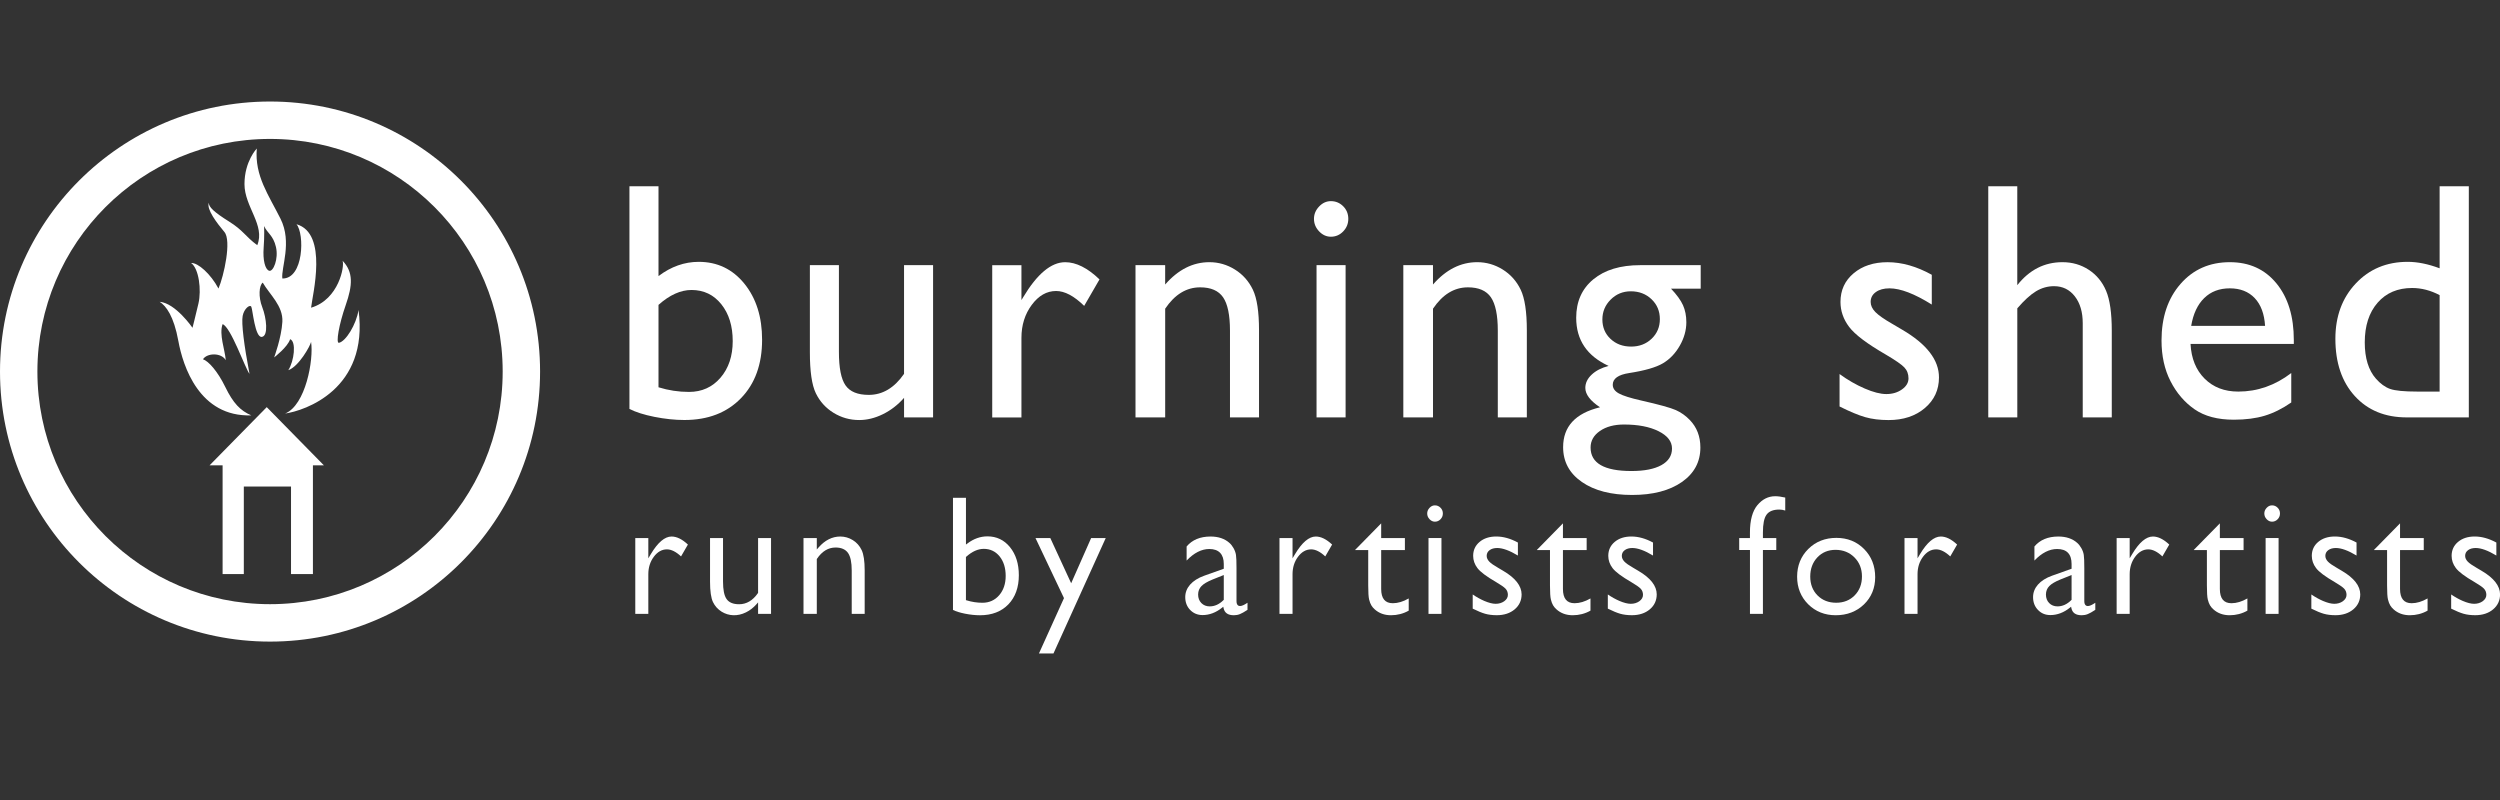 <?xml version="1.0" encoding="utf-8"?>
<!-- Generator: Adobe Illustrator 20.1.0, SVG Export Plug-In . SVG Version: 6.00 Build 0)  -->
<svg version="1.1" id="logos" xmlns="http://www.w3.org/2000/svg" xmlns:xlink="http://www.w3.org/1999/xlink" x="0px" y="0px"
	 viewBox="0 0 125 40" enable-background="new 0 0 125 40" xml:space="preserve">
<rect x="0" y="0" width="125" height="40" fill="#333333" stroke="none"/>
<g>
	<g>
		<path fill="#FFFFFF" d="M13.502,5.076C6.045,5.076,0,11.121,0,18.578S6.045,32.08,13.502,32.08s13.502-6.045,13.502-13.502
			S20.959,5.076,13.502,5.076z M13.502,30.209c-6.424,0-11.632-5.208-11.632-11.632S7.078,6.946,13.502,6.946
			s11.632,5.208,11.632,11.632S19.926,30.209,13.502,30.209z"/>
		<path fill="#FFFFFF" d="M17.927,15.499c-0.114,0.73-0.639,1.574-0.981,1.642c-0.16,0.023,0-0.912,0.342-1.893
			c0.342-0.981,0.388-1.642-0.16-2.212c0.114,0.251-0.182,1.939-1.574,2.349c0.068-0.639,0.867-3.718-0.73-4.174
			c0.411,0.479,0.365,2.737-0.707,2.714c-0.068-0.547,0.502-1.802-0.091-2.988c-0.593-1.186-1.3-2.144-1.186-3.512
			c0,0-0.616,0.639-0.616,1.779s1.049,2.053,0.639,3.056c-0.616-0.456-0.684-0.73-1.414-1.186c-0.73-0.456-1.026-0.73-1.004-0.935
			c-0.137,0.319,0.411,1.026,0.775,1.46c0.365,0.433-0.023,2.19-0.296,2.828c-0.388-0.73-1.026-1.3-1.368-1.277
			c0.388,0.274,0.525,1.346,0.365,2.03c-0.16,0.684-0.296,1.209-0.296,1.209s-0.844-1.232-1.642-1.3
			c0.319,0.205,0.707,0.707,0.935,1.961c0.228,1.254,1.049,3.809,3.649,3.718c-0.547-0.228-0.912-0.616-1.3-1.414
			c-0.388-0.798-0.844-1.3-1.118-1.391c0.205-0.319,0.912-0.342,1.14,0.046c-0.046-0.547-0.342-1.277-0.16-1.802
			c0.411,0.137,1.14,2.235,1.346,2.486c-0.274-1.437-0.411-2.532-0.342-2.897c0.068-0.365,0.365-0.593,0.433-0.456
			c0.068,0.137,0.182,1.551,0.525,1.505c0.342-0.046,0.228-0.958,0.023-1.482c-0.205-0.525-0.16-1.095,0.023-1.232
			c0.342,0.593,1.026,1.163,0.981,1.961c-0.046,0.798-0.411,1.779-0.411,1.779s0.684-0.525,0.798-0.912
			c0.319,0.114,0.205,1.095-0.091,1.551c0.525-0.182,1.095-1.209,1.14-1.414c0.137,0.889-0.274,3.17-1.3,3.581
			C15.235,20.539,18.451,19.467,17.927,15.499z M13.456,13.537c-0.205-0.068-0.319-0.547-0.274-1.14
			c0.046-0.593,0.023-1.095,0.023-1.095c0.16,0.365,0.456,0.456,0.593,1.049C13.935,12.944,13.662,13.606,13.456,13.537z"/>
		<polygon fill="#FFFFFF" points="16.193,23.265 13.337,20.357 10.48,23.265 11.13,23.265 11.13,28.704 12.191,28.704 
			12.191,24.325 14.551,24.325 14.551,28.704 15.646,28.704 15.646,23.265 		"/>
	</g>
	<g>
		<g>
			<path fill="#FFFFFF" d="M31.472,9.312h1.453v4.492c0.628-0.474,1.298-0.712,2.011-0.712c0.931,0,1.692,0.364,2.283,1.092
				c0.59,0.728,0.886,1.663,0.886,2.804c0,1.224-0.353,2.199-1.058,2.924c-0.705,0.726-1.648,1.088-2.829,1.088
				c-0.473,0-0.972-0.053-1.497-0.157c-0.524-0.105-0.94-0.237-1.249-0.397V9.312z M32.925,15.244v4.12
				c0.495,0.154,1.003,0.232,1.524,0.232c0.644,0,1.169-0.237,1.576-0.711c0.407-0.474,0.611-1.084,0.611-1.829
				c0-0.756-0.19-1.37-0.571-1.845c-0.38-0.474-0.876-0.712-1.488-0.712C34.034,14.499,33.483,14.747,32.925,15.244z"/>
			<path fill="#FFFFFF" d="M45.203,20.87v-0.977c-0.309,0.35-0.661,0.623-1.058,0.817c-0.396,0.195-0.792,0.292-1.185,0.292
				c-0.463,0-0.89-0.12-1.281-0.36c-0.391-0.24-0.686-0.566-0.886-0.977c-0.2-0.411-0.299-1.093-0.299-2.047v-4.36h1.452v4.338
				c0,0.799,0.11,1.357,0.331,1.673c0.221,0.317,0.608,0.475,1.161,0.475c0.691,0,1.279-0.35,1.764-1.051v-5.435h1.452v7.612H45.203
				z"/>
			<path fill="#FFFFFF" d="M51.072,13.258v1.746l0.08-0.132c0.702-1.175,1.405-1.762,2.107-1.762c0.548,0,1.12,0.287,1.716,0.86
				l-0.766,1.324c-0.506-0.496-0.974-0.744-1.405-0.744c-0.468,0-0.874,0.232-1.217,0.695c-0.343,0.463-0.515,1.012-0.515,1.647
				v3.98h-1.461v-7.612H51.072z"/>
			<path fill="#FFFFFF" d="M58.258,13.258v0.968c0.649-0.744,1.386-1.117,2.211-1.117c0.457,0,0.883,0.123,1.277,0.368
				c0.394,0.245,0.693,0.582,0.898,1.009c0.205,0.428,0.307,1.105,0.307,2.031v4.352h-1.452v-4.335c0-0.778-0.115-1.333-0.343-1.667
				c-0.229-0.333-0.612-0.5-1.149-0.5c-0.686,0-1.269,0.356-1.748,1.067v5.436h-1.484v-7.612H58.258z"/>
			<path fill="#FFFFFF" d="M66.545,10.057c0.239,0,0.444,0.086,0.615,0.256c0.17,0.171,0.255,0.381,0.255,0.629
				c0,0.243-0.085,0.452-0.255,0.629c-0.171,0.177-0.375,0.265-0.615,0.265c-0.223,0-0.42-0.089-0.59-0.269
				c-0.171-0.179-0.256-0.388-0.256-0.625c0-0.232,0.085-0.437,0.256-0.616C66.125,10.146,66.322,10.057,66.545,10.057z
				 M65.827,13.258h1.453v7.612h-1.453V13.258z"/>
			<path fill="#FFFFFF" d="M71.649,13.258v0.968c0.649-0.744,1.386-1.117,2.211-1.117c0.458,0,0.883,0.123,1.277,0.368
				s0.693,0.582,0.898,1.009c0.204,0.428,0.307,1.105,0.307,2.031v4.352h-1.452v-4.335c0-0.778-0.115-1.333-0.343-1.667
				c-0.229-0.333-0.612-0.5-1.149-0.5c-0.687,0-1.269,0.356-1.748,1.067v5.436h-1.484v-7.612H71.649z"/>
			<path fill="#FFFFFF" d="M78.81,15.889c0-0.811,0.286-1.452,0.858-1.924c0.572-0.471,1.353-0.707,2.342-0.707h3.025v1.175h-1.484
				c0.287,0.303,0.487,0.579,0.599,0.827c0.111,0.248,0.167,0.532,0.167,0.852c0,0.397-0.109,0.788-0.327,1.171
				c-0.218,0.383-0.499,0.677-0.842,0.881c-0.343,0.204-0.906,0.367-1.688,0.488c-0.548,0.083-0.822,0.279-0.822,0.587
				c0,0.177,0.102,0.321,0.307,0.434s0.576,0.23,1.113,0.352c0.899,0.204,1.478,0.364,1.736,0.48s0.491,0.281,0.698,0.496
				c0.351,0.364,0.527,0.822,0.527,1.373c0,0.723-0.31,1.299-0.929,1.729c-0.62,0.43-1.449,0.645-2.486,0.645
				c-1.049,0-1.885-0.216-2.51-0.649s-0.938-1.013-0.938-1.741c0-1.032,0.614-1.696,1.844-1.994
				c-0.49-0.325-0.734-0.648-0.734-0.968c0-0.242,0.105-0.463,0.315-0.662c0.21-0.199,0.493-0.345,0.85-0.438
				C79.35,17.8,78.81,16.998,78.81,15.889z M81.197,21.226c-0.49,0-0.89,0.108-1.201,0.323c-0.311,0.215-0.467,0.491-0.467,0.827
				c0,0.783,0.681,1.175,2.043,1.175c0.644,0,1.143-0.098,1.497-0.294c0.354-0.196,0.531-0.473,0.531-0.831
				c0-0.353-0.224-0.641-0.671-0.865C82.482,21.337,81.905,21.226,81.197,21.226z M81.54,14.565c-0.394,0-0.729,0.138-1.006,0.414
				c-0.276,0.276-0.415,0.607-0.415,0.993c0,0.392,0.135,0.716,0.407,0.972c0.271,0.256,0.614,0.385,1.03,0.385
				c0.409,0,0.752-0.131,1.026-0.393c0.274-0.262,0.411-0.589,0.411-0.98c0-0.397-0.138-0.728-0.415-0.993
				C82.301,14.698,81.955,14.565,81.54,14.565z"/>
			<path fill="#FFFFFF" d="M91.978,20.324v-1.622c0.409,0.298,0.828,0.539,1.257,0.724c0.428,0.185,0.788,0.277,1.081,0.277
				c0.304,0,0.564-0.077,0.782-0.232c0.218-0.154,0.327-0.339,0.327-0.554c0-0.22-0.071-0.404-0.212-0.55
				c-0.141-0.146-0.446-0.357-0.914-0.633c-0.937-0.541-1.55-1.002-1.84-1.386c-0.29-0.383-0.435-0.801-0.435-1.253
				c0-0.585,0.219-1.062,0.658-1.431c0.439-0.369,1.004-0.554,1.696-0.554c0.718,0,1.455,0.21,2.211,0.629v1.489
				c-0.862-0.54-1.567-0.811-2.115-0.811c-0.282,0-0.51,0.062-0.682,0.186c-0.174,0.124-0.259,0.289-0.259,0.493
				c0,0.177,0.078,0.345,0.235,0.506c0.157,0.16,0.432,0.353,0.826,0.579l0.519,0.306c1.224,0.717,1.836,1.511,1.836,2.382
				c0,0.623-0.236,1.135-0.706,1.534c-0.471,0.4-1.076,0.6-1.816,0.6c-0.437,0-0.825-0.048-1.165-0.145
				C92.923,20.761,92.494,20.583,91.978,20.324z"/>
			<path fill="#FFFFFF" d="M99.412,9.312h1.452v4.947c0.606-0.767,1.359-1.15,2.258-1.15c0.49,0,0.929,0.127,1.317,0.381
				c0.389,0.254,0.677,0.604,0.866,1.051c0.189,0.447,0.284,1.111,0.284,1.994v4.335h-1.452v-4.708c0-0.557-0.132-1.005-0.395-1.344
				c-0.263-0.339-0.61-0.509-1.041-0.509c-0.319,0-0.62,0.086-0.902,0.256c-0.282,0.171-0.593,0.455-0.934,0.852v5.452h-1.452V9.312
				z"/>
			<path fill="#FFFFFF" d="M114.691,17.196h-5.164c0.037,0.728,0.273,1.307,0.706,1.738s0.993,0.645,1.68,0.645
				c0.958,0,1.841-0.309,2.65-0.927v1.472c-0.447,0.31-0.89,0.53-1.329,0.662c-0.439,0.132-0.954,0.199-1.544,0.199
				c-0.809,0-1.463-0.174-1.963-0.521c-0.5-0.348-0.9-0.815-1.201-1.403c-0.301-0.587-0.45-1.267-0.45-2.039
				c0-1.158,0.316-2.1,0.949-2.825s1.455-1.088,2.466-1.088c0.974,0,1.751,0.353,2.33,1.059c0.58,0.706,0.87,1.652,0.87,2.838
				V17.196z M109.559,16.295h3.695c-0.037-0.601-0.21-1.064-0.519-1.39c-0.308-0.325-0.724-0.488-1.245-0.488
				c-0.522,0-0.949,0.163-1.281,0.488C109.877,15.23,109.66,15.693,109.559,16.295z"/>
			<path fill="#FFFFFF" d="M121.981,9.312h1.46V20.87h-3.104c-1.085,0-1.951-0.356-2.598-1.068c-0.647-0.711-0.97-1.666-0.97-2.863
				c0-1.12,0.339-2.041,1.018-2.763c0.678-0.722,1.544-1.084,2.598-1.084c0.49,0,1.022,0.108,1.596,0.323V9.312z M121.981,19.579
				v-4.823c-0.452-0.237-0.91-0.356-1.373-0.356c-0.724,0-1.3,0.245-1.728,0.736c-0.428,0.491-0.642,1.153-0.642,1.986
				c0,0.783,0.186,1.387,0.558,1.812c0.224,0.254,0.461,0.425,0.71,0.513c0.25,0.088,0.7,0.132,1.349,0.132H121.981z"/>
		</g>
	</g>
	<g>
		<path fill="#FFFFFF" d="M32.543,27.703l-0.127,0.212v-1.013h-0.652v3.792h0.652V28.71c0-0.333,0.092-0.625,0.272-0.868
			c0.184-0.248,0.405-0.374,0.658-0.374c0.219,0,0.456,0.119,0.706,0.353l0.343-0.593c-0.284-0.267-0.559-0.402-0.817-0.402
			C33.239,26.826,32.891,27.121,32.543,27.703z"/>
		<path fill="#FFFFFF" d="M36.328,29.95c-0.119-0.171-0.177-0.459-0.177-0.88v-2.168h-0.649v2.179c0,0.478,0.05,0.822,0.148,1.025
			c0.097,0.2,0.243,0.362,0.434,0.48c0.356,0.218,0.793,0.24,1.214,0.032c0.196-0.096,0.372-0.232,0.525-0.406l0.081-0.092v0.574
			h0.648v-3.792h-0.648v2.742l-0.008,0.012c-0.255,0.369-0.571,0.556-0.938,0.556C36.661,30.213,36.449,30.125,36.328,29.95z"/>
		<path fill="#FFFFFF" d="M42.642,27.007c-0.193-0.12-0.404-0.181-0.627-0.181c-0.405,0-0.773,0.186-1.093,0.554l-0.082,0.094
			v-0.571h-0.665v3.792h0.665v-2.742l0.008-0.012c0.252-0.375,0.565-0.565,0.93-0.565c0.289,0,0.499,0.093,0.625,0.275
			c0.123,0.18,0.183,0.467,0.183,0.878v2.166h0.648V28.52c0-0.464-0.051-0.806-0.152-1.017
			C42.983,27.294,42.834,27.127,42.642,27.007z"/>
		<path fill="#FFFFFF" d="M49.371,26.818c-0.351,0-0.687,0.119-0.998,0.354l-0.075,0.056v-2.339h-0.649v5.609
			c0.151,0.074,0.353,0.136,0.6,0.186c0.265,0.053,0.519,0.079,0.755,0.079c0.587,0,1.062-0.182,1.411-0.541
			c0.349-0.36,0.527-0.851,0.527-1.46c0-0.569-0.148-1.041-0.442-1.403C50.209,26.999,49.829,26.818,49.371,26.818z M49.962,29.758
			c-0.216,0.252-0.499,0.38-0.84,0.38c-0.268,0-0.535-0.041-0.792-0.121l-0.033-0.01v-2.158l0.016-0.014
			c0.292-0.26,0.586-0.392,0.874-0.392c0.326,0,0.593,0.128,0.796,0.38c0.2,0.25,0.301,0.576,0.301,0.97
			C50.285,29.184,50.176,29.508,49.962,29.758z"/>
		<polygon fill="#FFFFFF" points="52.515,26.902 51.774,26.902 53.199,29.906 53.19,29.926 51.947,32.674 52.673,32.674 
			55.287,26.902 54.557,26.902 53.558,29.163 53.515,29.069 		"/>
		<path fill="#FFFFFF" d="M61.825,30.057v-1.651c0-0.33-0.008-0.545-0.026-0.658c-0.017-0.111-0.057-0.224-0.119-0.336
			c-0.064-0.114-0.133-0.202-0.21-0.268c-0.236-0.211-0.552-0.318-0.943-0.318c-0.517,0-0.919,0.167-1.196,0.498v0.704
			c0.366-0.384,0.747-0.578,1.135-0.578c0.473,0,0.723,0.259,0.723,0.748v0.239l-0.98,0.349c-0.303,0.109-0.54,0.259-0.704,0.445
			c-0.161,0.183-0.243,0.394-0.243,0.626c0,0.257,0.083,0.473,0.247,0.641c0.164,0.169,0.372,0.255,0.619,0.255
			c0.343,0,0.672-0.125,0.977-0.37l0.058-0.047l0.016,0.074c0.052,0.237,0.221,0.352,0.517,0.352c0.105,0,0.206-0.019,0.302-0.058
			c0.093-0.037,0.217-0.106,0.377-0.212v-0.355c-0.165,0.112-0.285,0.164-0.373,0.164C61.936,30.302,61.825,30.27,61.825,30.057z
			 M61.189,29.992l-0.014,0.013c-0.209,0.208-0.44,0.314-0.689,0.314c-0.17,0-0.31-0.056-0.418-0.166
			c-0.107-0.109-0.162-0.253-0.162-0.425c0-0.169,0.057-0.313,0.171-0.428c0.109-0.111,0.29-0.217,0.551-0.325l0.561-0.224V29.992z"
			/>
		<path fill="#FFFFFF" d="M64.754,27.703l-0.127,0.212v-1.013h-0.653v3.792h0.653V28.71c0-0.333,0.091-0.625,0.271-0.868
			c0.184-0.248,0.406-0.374,0.659-0.374c0.219,0,0.457,0.119,0.706,0.353l0.343-0.593c-0.284-0.267-0.559-0.402-0.817-0.402
			C65.451,26.826,65.102,27.121,64.754,27.703z"/>
		<path fill="#FFFFFF" d="M69.059,29.45v-1.948h1.186v-0.599h-1.186v-0.735l-1.3,1.324v0.01h0.652v1.77
			c0,0.345,0.015,0.582,0.045,0.704c0.03,0.12,0.067,0.218,0.111,0.291c0.045,0.074,0.1,0.141,0.166,0.198
			c0.216,0.197,0.491,0.297,0.817,0.297c0.317,0,0.616-0.077,0.886-0.23v-0.61c-0.276,0.159-0.544,0.239-0.796,0.239
			C69.254,30.162,69.059,29.923,69.059,29.45z"/>
		<path fill="#FFFFFF" d="M71.745,25.268c-0.101,0-0.189,0.04-0.267,0.123c-0.079,0.083-0.118,0.176-0.118,0.283
			c0,0.11,0.039,0.204,0.118,0.287c0.079,0.083,0.166,0.123,0.267,0.123c0.11,0,0.201-0.039,0.281-0.121
			c0.079-0.082,0.117-0.177,0.117-0.288c0-0.115-0.038-0.209-0.117-0.288S71.856,25.268,71.745,25.268z"/>
		<rect x="71.425" y="26.902" fill="#FFFFFF" width="0.648" height="3.792"/>
		<path fill="#FFFFFF" d="M75.163,28.543l-0.265-0.157c-0.204-0.116-0.349-0.218-0.431-0.302c-0.088-0.091-0.133-0.189-0.133-0.291
			c0-0.12,0.051-0.217,0.152-0.289c0.096-0.069,0.222-0.104,0.376-0.104c0.271,0,0.619,0.127,1.033,0.377v-0.65
			c-0.369-0.2-0.732-0.302-1.082-0.302c-0.34,0-0.622,0.091-0.836,0.272c-0.212,0.179-0.319,0.412-0.319,0.695
			c0,0.219,0.071,0.425,0.213,0.612c0.143,0.189,0.454,0.423,0.925,0.695c0.245,0.145,0.401,0.253,0.477,0.331
			c0.08,0.083,0.121,0.189,0.121,0.313c0,0.125-0.063,0.233-0.186,0.321c-0.119,0.083-0.262,0.126-0.426,0.126
			c-0.155,0-0.346-0.049-0.57-0.145c-0.196-0.085-0.389-0.193-0.577-0.322v0.709c0.248,0.123,0.457,0.209,0.622,0.256
			c0.169,0.048,0.365,0.072,0.582,0.072c0.364,0,0.666-0.099,0.897-0.295c0.229-0.194,0.344-0.446,0.344-0.748
			C76.077,29.294,75.77,28.899,75.163,28.543z"/>
		<path fill="#FFFFFF" d="M78.147,29.45v-1.948h1.186v-0.599h-1.186v-0.735l-1.3,1.324v0.01h0.652v1.77
			c0,0.345,0.015,0.582,0.045,0.704c0.03,0.12,0.067,0.218,0.111,0.291c0.045,0.074,0.1,0.141,0.166,0.198
			c0.216,0.197,0.491,0.297,0.817,0.297c0.317,0,0.616-0.077,0.886-0.23v-0.61c-0.276,0.159-0.544,0.239-0.796,0.239
			C78.342,30.162,78.147,29.923,78.147,29.45z"/>
		<path fill="#FFFFFF" d="M81.92,28.543l-0.265-0.157c-0.204-0.116-0.349-0.218-0.431-0.302c-0.088-0.091-0.133-0.189-0.133-0.291
			c0-0.12,0.051-0.217,0.152-0.289c0.096-0.069,0.222-0.104,0.375-0.104c0.271,0,0.619,0.127,1.033,0.377v-0.65
			c-0.369-0.2-0.732-0.302-1.082-0.302c-0.34,0-0.622,0.091-0.836,0.272c-0.212,0.179-0.319,0.412-0.319,0.695
			c0,0.219,0.071,0.425,0.213,0.612c0.143,0.189,0.454,0.423,0.925,0.695c0.245,0.145,0.401,0.253,0.477,0.331
			c0.08,0.083,0.121,0.189,0.121,0.313c0,0.125-0.063,0.233-0.186,0.321c-0.119,0.083-0.262,0.126-0.426,0.126
			c-0.155,0-0.346-0.049-0.57-0.145c-0.196-0.085-0.389-0.193-0.577-0.322v0.709c0.248,0.123,0.457,0.209,0.622,0.256
			c0.169,0.048,0.365,0.072,0.582,0.072c0.364,0,0.666-0.099,0.897-0.295c0.229-0.194,0.344-0.446,0.344-0.748
			C82.835,29.294,82.527,28.899,81.92,28.543z"/>
		<path fill="#FFFFFF" d="M87.871,25.255c-0.248,0.297-0.374,0.758-0.374,1.368v0.279H86.96v0.599h0.538v3.193h0.648v-3.193h0.668
			v-0.599h-0.668v-0.279c0-0.424,0.058-0.714,0.177-0.884c0.122-0.173,0.339-0.261,0.643-0.261c0.095,0,0.194,0.016,0.296,0.049
			v-0.649c-0.193-0.044-0.362-0.067-0.504-0.067C88.416,24.812,88.118,24.961,87.871,25.255z"/>
		<path fill="#FFFFFF" d="M91.818,26.894c-0.56,0-1.032,0.186-1.403,0.554c-0.371,0.368-0.559,0.835-0.559,1.388
			c0,0.548,0.186,1.01,0.552,1.376c0.367,0.365,0.831,0.55,1.377,0.55c0.566,0,1.042-0.183,1.414-0.542
			c0.371-0.359,0.56-0.818,0.56-1.362c0-0.562-0.186-1.035-0.553-1.405C92.84,27.081,92.373,26.894,91.818,26.894z M92.737,29.766
			c-0.24,0.246-0.552,0.371-0.928,0.371c-0.378,0-0.692-0.123-0.934-0.367c-0.241-0.242-0.363-0.56-0.363-0.943
			c0-0.385,0.12-0.707,0.355-0.957c0.236-0.25,0.542-0.378,0.909-0.378c0.377,0,0.695,0.127,0.945,0.377
			c0.25,0.25,0.377,0.569,0.377,0.949C93.099,29.202,92.977,29.52,92.737,29.766z"/>
		<path fill="#FFFFFF" d="M96.004,27.703l-0.127,0.212v-1.013h-0.652v3.792h0.652V28.71c0-0.333,0.091-0.625,0.271-0.868
			c0.184-0.248,0.406-0.374,0.659-0.374c0.219,0,0.457,0.119,0.706,0.353l0.343-0.593c-0.284-0.267-0.559-0.402-0.817-0.402
			C96.701,26.826,96.352,27.121,96.004,27.703z"/>
		<path fill="#FFFFFF" d="M104.215,30.057v-1.651c0-0.33-0.008-0.545-0.026-0.658c-0.016-0.111-0.056-0.224-0.119-0.336
			c-0.063-0.112-0.134-0.202-0.21-0.268c-0.235-0.211-0.553-0.318-0.943-0.318c-0.517,0-0.919,0.167-1.196,0.498v0.704
			c0.366-0.384,0.747-0.578,1.135-0.578c0.479,0,0.723,0.252,0.723,0.748v0.239l-0.98,0.349c-0.303,0.109-0.54,0.259-0.703,0.445
			c-0.161,0.183-0.243,0.394-0.243,0.626c0,0.257,0.083,0.473,0.247,0.641c0.166,0.172,0.368,0.255,0.619,0.255
			c0.343,0,0.672-0.125,0.977-0.37l0.058-0.047l0.016,0.074c0.052,0.237,0.221,0.352,0.516,0.352c0.105,0,0.207-0.019,0.302-0.058
			c0.095-0.037,0.218-0.107,0.377-0.212v-0.354c-0.163,0.11-0.285,0.164-0.373,0.164C104.326,30.302,104.215,30.27,104.215,30.057z
			 M103.579,29.992l-0.014,0.013c-0.209,0.208-0.44,0.314-0.688,0.314c-0.17,0-0.311-0.056-0.418-0.166
			c-0.108-0.109-0.162-0.253-0.162-0.425c0-0.169,0.057-0.313,0.17-0.428c0.109-0.111,0.29-0.217,0.551-0.325l0.561-0.224V29.992z"
			/>
		<path fill="#FFFFFF" d="M106.611,27.703l-0.127,0.212v-1.013h-0.652v3.792h0.652V28.71c0-0.333,0.091-0.625,0.271-0.868
			c0.184-0.248,0.406-0.374,0.659-0.374c0.219,0,0.457,0.119,0.706,0.353l0.343-0.593c-0.284-0.267-0.559-0.402-0.817-0.402
			C107.307,26.826,106.958,27.121,106.611,27.703z"/>
		<path fill="#FFFFFF" d="M110.993,29.45v-1.948h1.186v-0.599h-1.186v-0.735l-1.3,1.324v0.01h0.652v1.77
			c0,0.345,0.015,0.582,0.045,0.704c0.03,0.12,0.067,0.218,0.111,0.291c0.045,0.074,0.1,0.141,0.166,0.198
			c0.216,0.197,0.491,0.297,0.817,0.297c0.317,0,0.616-0.077,0.886-0.23v-0.61c-0.276,0.159-0.544,0.239-0.796,0.239
			C111.188,30.162,110.993,29.923,110.993,29.45z"/>
		<path fill="#FFFFFF" d="M113.601,25.268c-0.101,0-0.189,0.04-0.267,0.123c-0.079,0.083-0.118,0.176-0.118,0.283
			c0,0.11,0.039,0.204,0.118,0.287c0.079,0.083,0.166,0.123,0.267,0.123c0.11,0,0.201-0.039,0.281-0.121
			c0.079-0.082,0.117-0.177,0.117-0.288c0-0.115-0.038-0.209-0.117-0.288C113.803,25.306,113.711,25.268,113.601,25.268z"/>
		<rect x="113.281" y="26.902" fill="#FFFFFF" width="0.648" height="3.792"/>
		<path fill="#FFFFFF" d="M117.096,28.543l-0.265-0.157c-0.204-0.116-0.349-0.218-0.431-0.302c-0.088-0.091-0.133-0.189-0.133-0.291
			c0-0.12,0.051-0.217,0.152-0.289c0.096-0.069,0.222-0.104,0.375-0.104c0.271,0,0.619,0.127,1.033,0.377v-0.65
			c-0.369-0.2-0.732-0.302-1.082-0.302c-0.34,0-0.622,0.091-0.836,0.272c-0.212,0.179-0.319,0.412-0.319,0.695
			c0,0.219,0.071,0.425,0.213,0.612c0.143,0.189,0.454,0.423,0.925,0.695c0.245,0.145,0.401,0.253,0.477,0.331
			c0.08,0.083,0.121,0.189,0.121,0.313c0,0.125-0.063,0.233-0.186,0.321c-0.119,0.083-0.262,0.126-0.426,0.126
			c-0.155,0-0.346-0.049-0.57-0.145c-0.196-0.085-0.389-0.193-0.577-0.322v0.709c0.248,0.123,0.457,0.209,0.622,0.256
			c0.169,0.048,0.365,0.072,0.582,0.072c0.364,0,0.666-0.099,0.897-0.295c0.229-0.194,0.344-0.446,0.344-0.748
			C118.011,29.294,117.703,28.899,117.096,28.543z"/>
		<path fill="#FFFFFF" d="M120.002,29.45v-1.948h1.186v-0.599h-1.186v-0.735l-1.3,1.324v0.01h0.652v1.77
			c0,0.345,0.015,0.582,0.045,0.704c0.03,0.12,0.067,0.218,0.111,0.291c0.045,0.074,0.1,0.141,0.166,0.198
			c0.216,0.197,0.491,0.297,0.817,0.297c0.317,0,0.616-0.077,0.886-0.23v-0.61c-0.276,0.159-0.544,0.239-0.796,0.239
			C120.198,30.162,120.002,29.923,120.002,29.45z"/>
		<path fill="#FFFFFF" d="M124.086,28.543l-0.265-0.157c-0.204-0.116-0.349-0.218-0.431-0.302c-0.088-0.091-0.133-0.189-0.133-0.291
			c0-0.12,0.051-0.217,0.152-0.289c0.096-0.069,0.222-0.104,0.376-0.104c0.271,0,0.619,0.127,1.033,0.377v-0.65
			c-0.369-0.2-0.732-0.302-1.082-0.302c-0.34,0-0.622,0.091-0.836,0.272c-0.212,0.179-0.319,0.412-0.319,0.695
			c0,0.219,0.071,0.425,0.213,0.612c0.143,0.189,0.454,0.423,0.925,0.695c0.245,0.145,0.402,0.253,0.477,0.331
			c0.08,0.083,0.121,0.189,0.121,0.313c0,0.125-0.063,0.233-0.186,0.321c-0.119,0.083-0.262,0.126-0.426,0.126
			c-0.155,0-0.346-0.049-0.57-0.145c-0.196-0.085-0.389-0.193-0.577-0.322v0.709c0.248,0.123,0.457,0.209,0.622,0.256
			c0.169,0.048,0.365,0.072,0.582,0.072c0.364,0,0.666-0.099,0.897-0.295c0.229-0.194,0.344-0.446,0.344-0.748
			C125,29.294,124.692,28.899,124.086,28.543z"/>
	</g>
</g>
<rect x="0" y="0" fill="none" width="125" height="40"/>
</svg>
